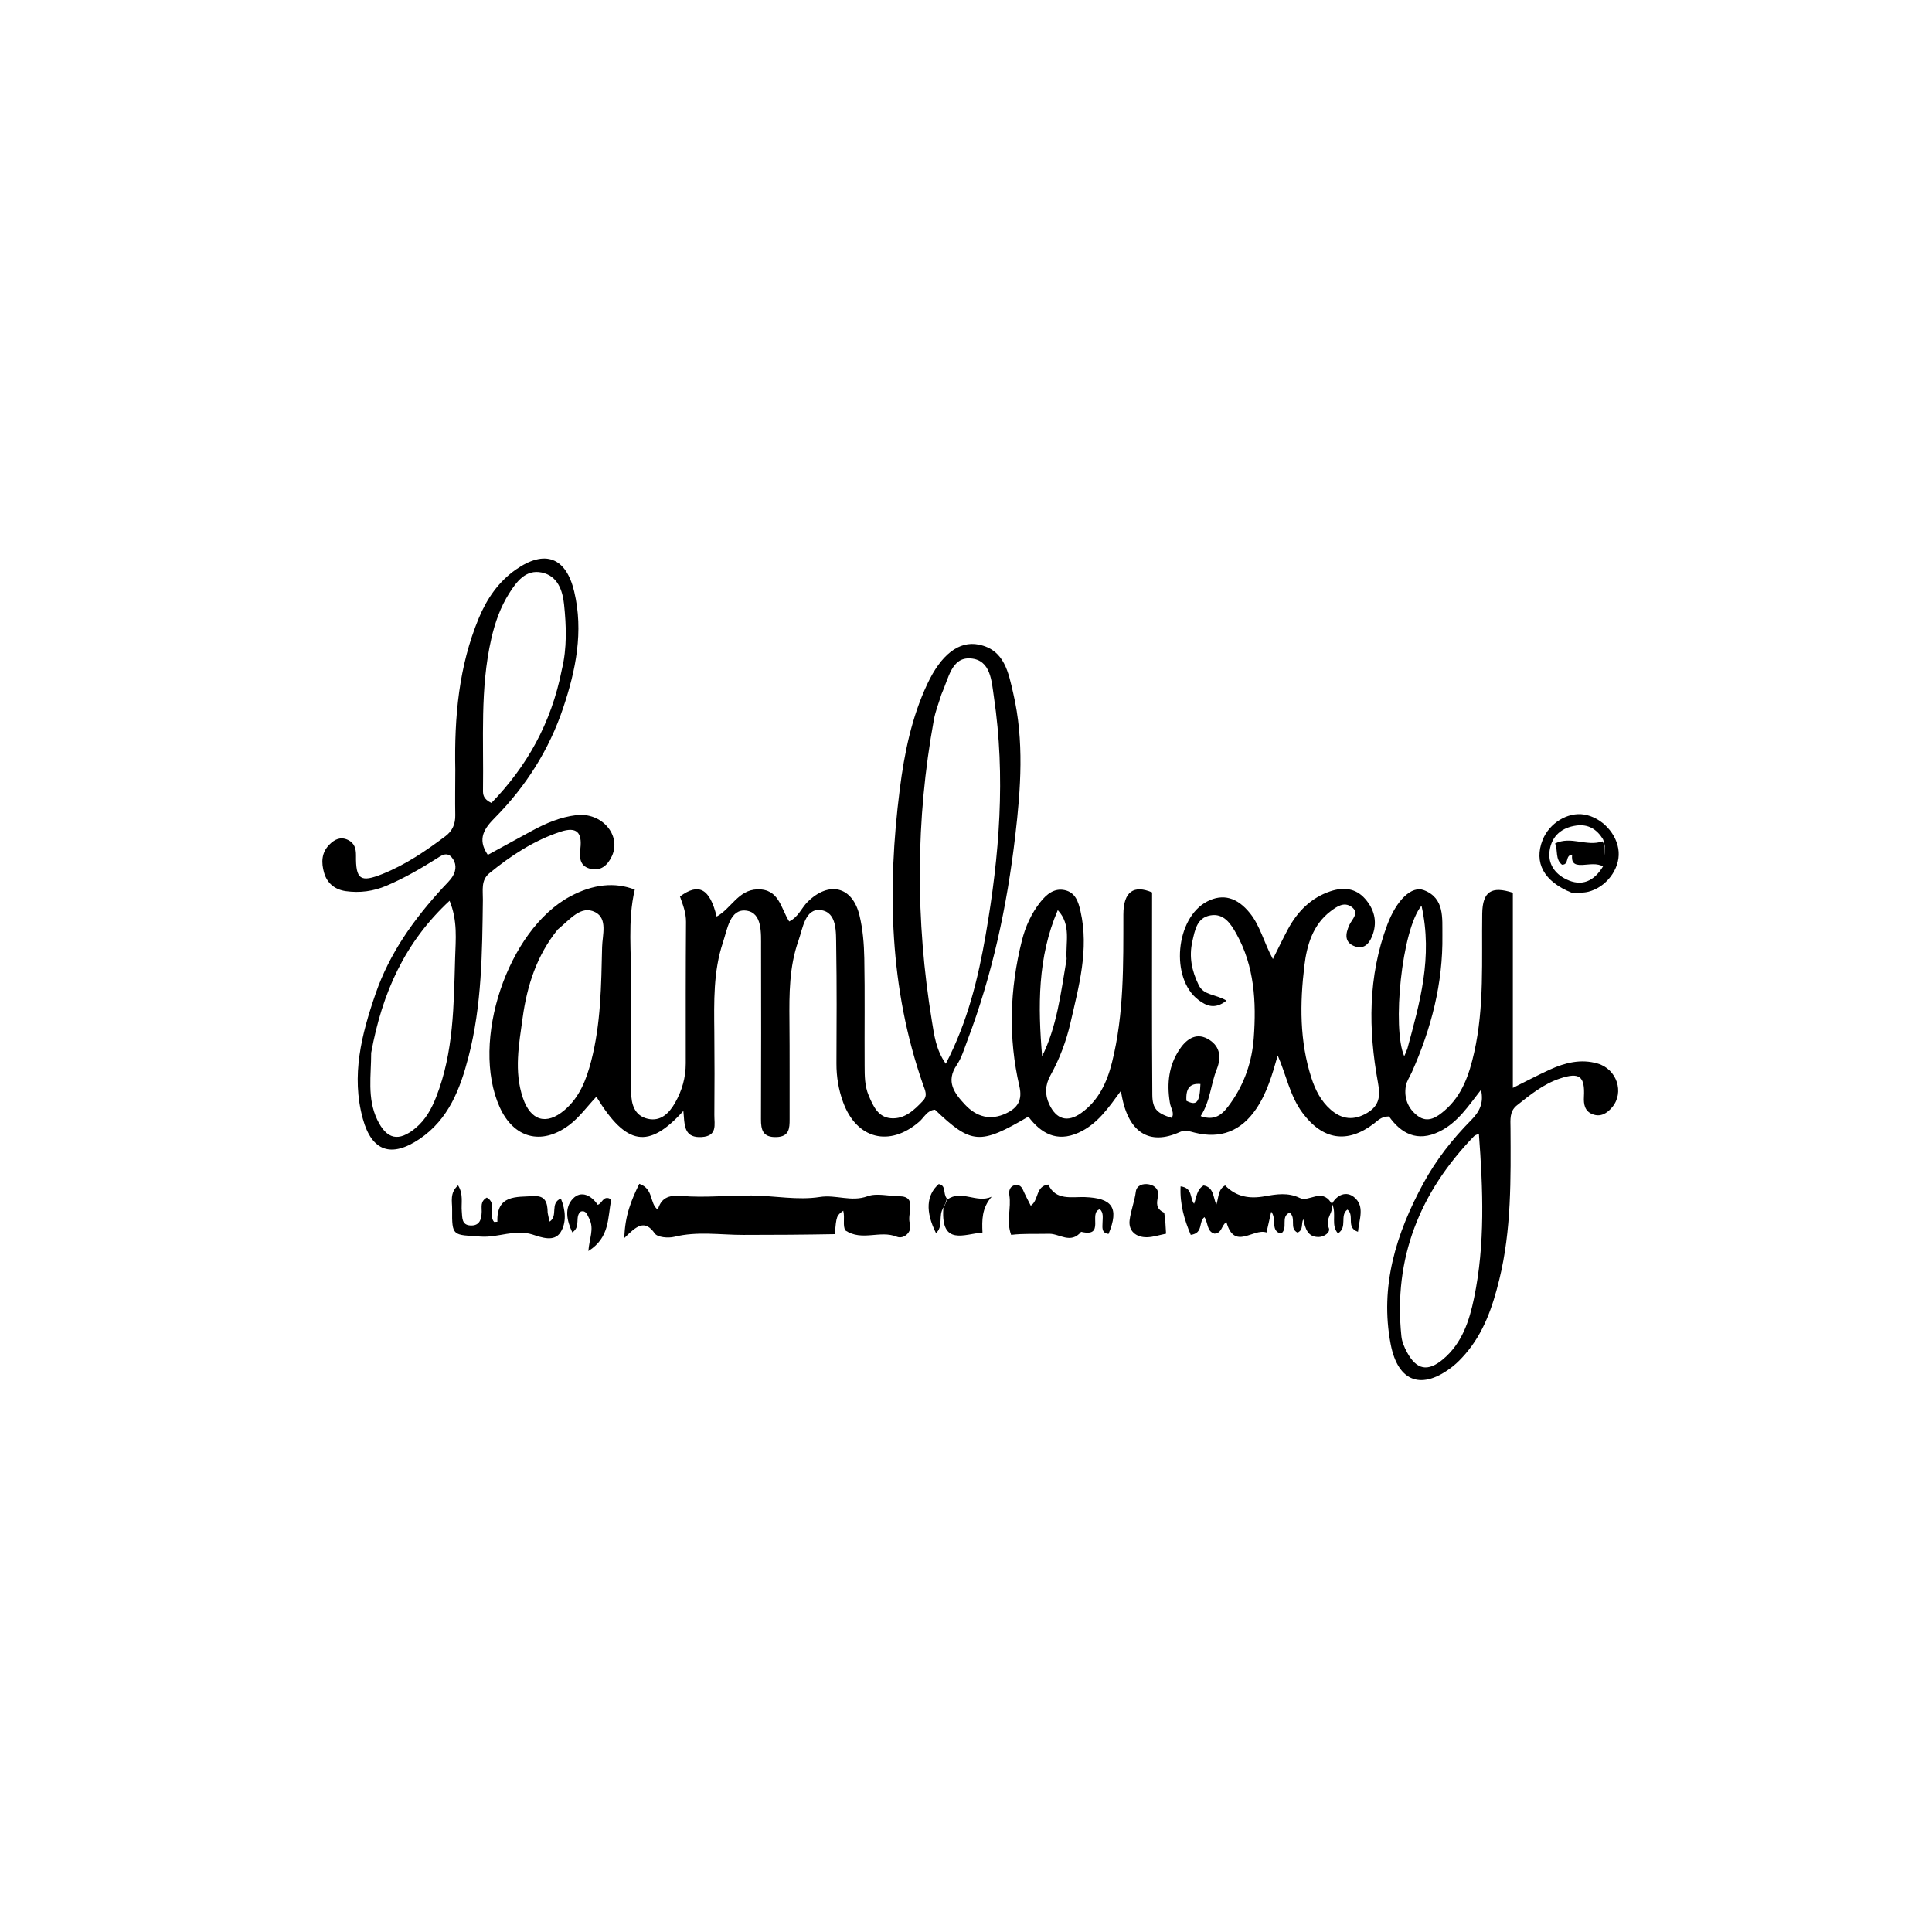 <svg version="1.1" id="Layer_1" xmlns="http://www.w3.org/2000/svg" xmlns:xlink="http://www.w3.org/1999/xlink" x="0px" y="0px"
	 width="100%" viewBox="0 0 512 512" enable-background="new 0 0 512 512" xml:space="preserve">
<path fill="#000000" opacity="1" stroke="none" 
	d="
M310.009,292.099 
	C309.173,286.939 309.814,282.37 312.458,278.283 
	C314.196,275.599 316.771,273.525 320.005,275.28 
	C323.108,276.964 323.877,279.812 322.429,283.427 
	C320.854,287.362 320.751,291.802 318.187,295.776 
	C322.44,297.316 324.396,294.76 326.165,292.275 
	C329.826,287.136 331.808,281.262 332.261,275.043 
	C332.956,265.504 332.454,256.044 327.624,247.414 
	C326.153,244.786 324.309,241.957 320.754,242.594 
	C317.211,243.229 316.681,246.414 315.993,249.455 
	C315.054,253.6 315.847,257.308 317.658,261.032 
	C319.017,263.829 322.1,263.415 325.033,265.173 
	C321.958,267.602 319.673,266.56 317.615,265.008 
	C310.056,259.309 311.503,243.271 319.913,238.903 
	C324.09,236.734 327.915,237.835 331.276,242.037 
	C334.008,245.454 334.945,249.787 337.328,254.164 
	C338.836,251.162 340.011,248.68 341.311,246.265 
	C343.845,241.558 347.437,237.911 352.581,236.198 
	C355.906,235.091 359.201,235.285 361.758,238.187 
	C364.139,240.89 364.995,244.045 363.858,247.472 
	C363.158,249.583 361.794,251.723 359.152,250.827 
	C356.203,249.828 356.503,247.487 357.628,245.064 
	C358.327,243.56 360.397,241.897 358.122,240.301 
	C356.157,238.923 354.257,240.262 352.661,241.464 
	C347.874,245.068 346.323,250.543 345.672,255.938 
	C344.472,265.876 344.385,275.891 347.525,285.621 
	C348.562,288.831 350.058,291.802 352.646,294.066 
	C355.621,296.668 358.783,297.017 362.279,294.949 
	C365.555,293.01 365.84,290.535 365.176,286.918 
	C362.587,272.825 362.514,258.753 367.636,245.097 
	C370.108,238.508 374.097,234.655 377.367,235.915 
	C382.878,238.036 382.189,243.322 382.25,247.877 
	C382.421,260.583 379.301,272.598 374.15,284.137 
	C373.607,285.353 372.779,286.518 372.561,287.789 
	C372.014,290.991 373.15,293.805 375.703,295.717 
	C378.428,297.758 380.874,295.992 382.879,294.261 
	C387.518,290.256 389.364,284.705 390.664,278.953 
	C393.41,266.803 392.62,254.444 392.803,242.138 
	C392.891,236.215 395.283,234.754 400.92,236.592 
	C400.92,253.692 400.92,270.697 400.92,288.299 
	C404.325,286.607 407.489,284.931 410.74,283.446 
	C414.754,281.612 418.956,280.566 423.35,281.832 
	C428.496,283.314 430.53,289.508 427.231,293.429 
	C425.858,295.061 424.144,296.134 421.967,295.251 
	C419.964,294.439 419.649,292.629 419.757,290.664 
	C420.056,285.208 418.582,284.074 413.378,285.817 
	C409.025,287.274 405.521,290.126 401.994,292.928 
	C399.982,294.527 400.289,296.781 400.301,298.916 
	C400.377,312.407 400.571,325.908 397.317,339.145 
	C395.557,346.308 393.22,353.235 388.242,358.924 
	C387.26,360.047 386.213,361.147 385.048,362.071 
	C376.917,368.517 370.487,366.407 368.539,356.199 
	C365.618,340.886 369.989,326.862 377.241,313.533 
	C380.608,307.344 384.928,301.838 389.869,296.846 
	C392.016,294.677 393.29,292.376 392.48,288.813 
	C389.155,293.051 386.336,297.477 381.482,299.861 
	C375.532,302.782 371.254,300.318 368.101,295.861 
	C365.991,295.881 365.127,296.987 364.081,297.781 
	C357.026,303.133 350.545,302.133 345.163,294.897 
	C341.842,290.43 340.884,284.921 338.606,279.706 
	C337.15,284.819 335.777,289.614 332.925,293.83 
	C328.931,299.734 323.478,301.902 316.574,300.151 
	C315.275,299.822 314.078,299.353 312.713,299.978 
	C304.572,303.707 298.684,300.211 297.064,289.071 
	C293.775,293.553 290.814,297.952 285.76,300.203 
	C279.996,302.771 275.832,300.298 272.523,295.915 
	C259.682,303.46 257.426,303.274 247.784,294.083 
	C245.723,294.201 244.928,296.118 243.607,297.261 
	C235.741,304.07 227.01,301.885 223.426,292.075 
	C222.224,288.784 221.651,285.344 221.667,281.795 
	C221.714,271.463 221.774,261.129 221.601,250.8 
	C221.538,247.072 221.888,241.729 217.487,241.188 
	C213.345,240.679 212.749,246.038 211.575,249.359 
	C209.148,256.22 209.144,263.403 209.211,270.584 
	C209.293,279.249 209.236,287.915 209.256,296.58 
	C209.261,299.065 209.154,301.246 205.711,301.335 
	C202.143,301.426 201.655,299.43 201.666,296.556 
	C201.724,281.392 201.719,266.227 201.689,251.063 
	C201.681,247.241 202.032,241.902 197.796,241.337 
	C193.445,240.757 192.755,246.246 191.585,249.758 
	C189.013,257.476 189.228,265.5 189.302,273.501 
	C189.371,280.832 189.374,288.165 189.312,295.497 
	C189.291,298 190.218,301.08 185.913,301.327 
	C181.743,301.567 181.426,298.852 181.223,295.869 
	C181.194,295.435 181.149,295.002 181.097,294.407 
	C171.897,304.567 166.031,303.702 158.043,290.644 
	C155.569,293.263 153.502,296.167 150.782,298.193 
	C143.446,303.654 136.114,301.596 132.42,293.399 
	C124.609,276.067 134.505,246.471 151.09,237.567 
	C157.158,234.309 162.94,233.698 168.221,235.758 
	C166.253,244.099 167.385,252.57 167.226,260.98 
	C167.048,270.475 167.185,279.977 167.264,289.475 
	C167.29,292.65 168.159,295.676 171.66,296.484 
	C175.107,297.28 177.335,294.983 178.89,292.272 
	C180.734,289.059 181.736,285.552 181.732,281.783 
	C181.721,269.285 181.71,256.787 181.799,244.289 
	C181.816,241.869 180.96,239.745 180.199,237.586 
	C185.158,233.912 188.096,235.428 189.919,242.904 
	C193.776,240.777 195.644,235.858 200.672,235.693 
	C206.512,235.502 206.905,240.743 209.145,244.201 
	C211.628,242.986 212.404,240.609 214.017,239.016 
	C219.686,233.416 225.898,234.881 227.767,242.568 
	C228.662,246.249 228.977,250.136 229.048,253.94 
	C229.225,263.435 229.08,272.936 229.137,282.434 
	C229.152,285.083 229.127,287.736 230.203,290.296 
	C231.408,293.164 232.731,296.103 236.158,296.348 
	C239.737,296.603 242.298,294.175 244.616,291.701 
	C245.904,290.327 245.148,288.936 244.65,287.516 
	C235.69,261.937 235.079,235.713 238.452,209.141 
	C239.674,199.507 241.6,190.093 245.745,181.267 
	C249.376,173.535 254.101,169.766 259.367,170.824 
	C266.249,172.208 267.253,178.291 268.527,183.763 
	C271.441,196.286 270.522,208.961 269.052,221.528 
	C266.882,240.085 263,258.301 256.331,275.831 
	C255.503,278.008 254.837,280.339 253.555,282.231 
	C250.555,286.655 252.943,289.75 255.762,292.76 
	C258.81,296.015 262.507,297.003 266.643,295.04 
	C269.633,293.621 271.021,291.617 270.144,287.84 
	C267.16,274.985 267.596,262.093 270.805,249.301 
	C271.747,245.545 273.325,242.046 275.741,239.014 
	C277.335,237.014 279.364,235.299 282.139,235.892 
	C284.992,236.502 285.777,238.971 286.351,241.512 
	C288.639,251.648 285.907,261.339 283.686,271.047 
	C282.571,275.923 280.798,280.617 278.363,285.016 
	C276.964,287.545 276.853,290.064 278.073,292.665 
	C279.955,296.678 282.898,297.547 286.538,294.948 
	C291.123,291.674 293.355,286.866 294.682,281.583 
	C297.919,268.685 297.684,255.52 297.705,242.365 
	C297.715,236.176 300.547,234.47 305.316,236.501 
	C305.316,254.647 305.241,272.395 305.376,290.142 
	C305.405,293.939 306.707,295.062 310.511,296.25 
	C311.354,294.886 310.212,293.733 310.009,292.099 
M249.48,184.022 
	C248.806,186.249 247.909,188.436 247.493,190.71 
	C242.632,217.295 242.595,243.93 246.96,270.574 
	C247.573,274.315 248.031,278.211 250.65,281.9 
	C256.442,270.751 259.214,259.312 261.233,247.659 
	C264.855,226.763 266.533,205.764 263.389,184.658 
	C262.785,180.599 262.609,174.866 257.2,174.49 
	C252.17,174.139 251.457,179.628 249.48,184.022 
M391.921,300.466 
	C391.482,300.676 390.936,300.784 390.619,301.112 
	C376.313,315.922 369.222,333.373 371.387,354.143 
	C371.537,355.582 372.162,357.047 372.86,358.34 
	C375.408,363.06 378.399,363.607 382.454,360.188 
	C387.467,355.96 389.379,350.068 390.637,344.008 
	C393.604,329.715 393.022,315.238 391.921,300.466 
M147.819,246.317 
	C142.264,253.132 139.673,261.221 138.509,269.699 
	C137.543,276.733 136.165,283.872 138.576,290.969 
	C140.622,296.988 144.759,298.294 149.603,294.182 
	C153.588,290.8 155.388,286.114 156.659,281.225 
	C159.236,271.311 159.333,261.133 159.563,250.997 
	C159.635,247.812 161.081,243.452 157.747,241.743 
	C153.963,239.803 151.143,243.597 147.819,246.317 
M282.664,254.161 
	C282.342,249.804 283.976,245.113 280.324,241.192 
	C274.926,253.728 275.071,266.762 276.173,279.917 
	C280.069,272.044 281.084,263.491 282.664,254.161 
M372.967,277.907 
	C376.237,265.802 379.774,253.717 376.716,240.025 
	C371.443,246.36 368.897,272.601 372.136,279.897 
	C372.362,279.403 372.566,278.958 372.967,277.907 
M314.412,291.721 
	C317.14,293.119 317.936,292.183 318.126,287.268 
	C315.319,287.029 314.208,288.437 314.412,291.721 
z"/>
<path fill="#000000" opacity="1" stroke="none" 
	d="
M120.656,203.994 
	C120.375,189.918 121.595,176.577 126.86,163.867 
	C129.008,158.683 132.081,154.179 136.722,150.933 
	C144.406,145.56 150.012,147.68 152.168,156.761 
	C154.686,167.371 152.598,177.615 149.232,187.637 
	C145.519,198.693 139.405,208.35 131.197,216.662 
	C128.524,219.369 126.29,222.196 129.274,226.556 
	C133.231,224.394 137.119,222.258 141.018,220.143 
	C144.701,218.144 148.555,216.517 152.731,216.018 
	C159.471,215.213 164.726,221.317 162.165,226.87 
	C161.02,229.352 159.139,231.023 156.223,230.176 
	C153.576,229.406 153.54,227.158 153.808,224.861 
	C154.309,220.551 152.772,219.031 148.552,220.414 
	C141.521,222.72 135.381,226.753 129.678,231.422 
	C127.405,233.282 127.999,235.992 127.968,238.426 
	C127.789,252.408 127.708,266.417 124.162,280.063 
	C121.964,288.521 118.93,296.624 111.163,301.853 
	C103.71,306.871 98.549,305.146 96.168,296.529 
	C92.997,285.053 95.819,274.093 99.551,263.294 
	C103.263,252.55 109.737,243.525 117.36,235.244 
	C118.261,234.266 119.27,233.342 119.96,232.226 
	C121.014,230.52 120.967,228.586 119.625,227.114 
	C118.279,225.638 116.789,226.864 115.586,227.618 
	C111.346,230.274 107.035,232.768 102.417,234.732 
	C98.941,236.211 95.345,236.682 91.66,236.168 
	C88.811,235.771 86.705,234.138 85.89,231.303 
	C85.125,228.641 85.142,226 87.285,223.837 
	C88.666,222.444 90.245,221.645 92.215,222.592 
	C93.953,223.427 94.362,224.917 94.341,226.735 
	C94.267,233.082 95.494,233.969 101.384,231.606 
	C107.456,229.169 112.834,225.524 118.037,221.606 
	C119.927,220.183 120.694,218.333 120.65,215.984 
	C120.578,212.154 120.646,208.322 120.656,203.994 
M98.366,279.008 
	C98.377,284.954 97.249,291.005 99.96,296.705 
	C102.467,301.974 105.646,302.671 110.142,298.934 
	C112.781,296.741 114.366,293.834 115.595,290.704 
	C120.257,278.834 120.245,266.305 120.611,253.861 
	C120.753,249.02 121.32,244.032 119.141,238.713 
	C107.276,249.714 101.279,263.075 98.366,279.008 
M148.889,177.464 
	C150.287,171.729 150.082,165.893 149.477,160.131 
	C149.093,156.475 147.79,152.608 143.582,151.725 
	C139.296,150.825 136.87,154.189 134.934,157.241 
	C132.626,160.88 131.183,164.974 130.211,169.224 
	C127.173,182.496 128.204,195.981 127.999,209.4 
	C127.981,210.539 128.065,211.767 130.231,212.786 
	C139.551,203.142 146.061,191.815 148.889,177.464 
z"/>
<path fill="#000000" opacity="1" stroke="none" 
	d="
M223.472,320.854 
	C221.679,322.184 221.679,322.184 221.209,327.065 
	C213.14,327.216 205.037,327.267 196.907,327.266 
	C190.911,327.265 184.748,326.258 178.696,327.768 
	C177.084,328.17 174.252,327.92 173.529,326.886 
	C170.828,323.024 168.667,324.925 165.453,328.095 
	C165.6,322.104 167.33,318.004 169.416,313.726 
	C173.307,315.06 172.076,318.962 174.335,320.57 
	C175.171,317.666 176.92,316.616 180.59,316.932 
	C186.757,317.464 193.022,316.753 199.244,316.818 
	C205.27,316.88 211.43,318.135 217.271,317.212 
	C221.569,316.533 225.58,318.606 229.916,317.012 
	C232.316,316.131 235.544,316.985 238.372,317.017 
	C243.217,317.073 240.296,321.706 241.113,324.172 
	C241.869,326.449 239.523,328.511 237.653,327.747 
	C233.21,325.931 228.494,329.023 224.042,326.093 
	C223.248,324.784 223.957,322.876 223.472,320.854 
z"/>
<path fill="#000000" opacity="1" stroke="none" 
	d="
M352.98,318.931 
	C353.625,321.167 351.031,322.876 352.141,325.408 
	C352.665,326.605 350.888,327.787 349.528,327.819 
	C346.514,327.89 345.898,325.51 345.396,323.121 
	C344.748,324.265 345.516,325.938 343.856,326.653 
	C341.574,325.521 343.624,322.796 341.767,321.366 
	C339.232,322.425 341.503,325.481 339.485,326.928 
	C336.558,326.145 338.481,323.174 336.89,321.112 
	C336.448,323.05 336.088,324.628 335.635,326.616 
	C332.085,325.402 327.126,331.532 325.015,323.856 
	C323.643,324.732 323.86,326.845 321.843,326.929 
	C319.798,326.363 320.177,324.077 319.195,322.554 
	C317.55,323.719 318.987,326.803 315.563,327.254 
	C313.88,323.285 312.636,319.145 312.868,314.4 
	C316.177,314.818 315.255,317.602 316.443,319.007 
	C317.126,317.309 317.071,315.301 318.962,314.16 
	C321.629,314.614 321.489,317.182 322.332,319.292 
	C323.004,317.28 322.759,315.249 324.663,314.153 
	C327.63,317.187 331.104,317.759 335.22,317.017 
	C338.217,316.477 341.343,315.957 344.458,317.473 
	C346.909,318.666 350.205,314.793 352.748,318.733 
	C352.992,318.972 352.98,318.931 352.98,318.931 
z"/>
<path fill="#000000" opacity="1" stroke="none" 
	d="
M286.51,326.441 
	C283.763,329.796 280.701,326.894 278.04,326.966 
	C274.775,327.055 271.387,326.85 267.964,327.253 
	C266.61,323.62 268.045,320.124 267.483,316.724 
	C267.302,315.629 267.597,314.277 269.099,314.055 
	C270.601,313.833 270.978,315.061 271.461,316.13 
	C271.934,317.178 272.489,318.189 273.165,319.525 
	C275.355,318.072 274.369,314.323 277.829,313.916 
	C279.731,318.245 284.117,317.118 287.503,317.242 
	C294.729,317.507 296.665,320.026 293.777,327.004 
	C291.836,326.748 292.163,325.242 292.184,323.99 
	C292.205,322.703 292.489,321.387 291.49,320.465 
	C288.298,321.337 293.042,328.009 286.51,326.441 
z"/>
<path fill="#000000" opacity="1" stroke="none" 
	d="
M145.137,321.394 
	C145.309,322.337 145.457,322.934 145.656,323.738 
	C148.023,322.195 145.613,318.869 148.638,317.622 
	C149.901,320.715 150.164,324.018 148.55,326.565 
	C146.857,329.236 143.451,327.909 141.145,327.173 
	C136.414,325.663 132.061,328.042 127.374,327.711 
	C119.993,327.19 119.747,327.771 119.819,320.419 
	C119.838,318.418 119.142,316.141 121.392,314.138 
	C122.876,316.539 122.177,318.869 122.377,321.034 
	C122.53,322.683 122.309,324.636 124.663,324.758 
	C127.13,324.887 127.593,323.146 127.656,321.102 
	C127.694,319.857 127.225,318.387 129.007,317.372 
	C131.757,318.849 129.358,322.026 130.94,323.829 
	C131.235,323.812 131.813,323.785 131.812,323.778 
	C131.574,316.599 136.778,317.245 141.439,316.987 
	C144.463,316.819 145.108,318.592 145.137,321.394 
z"/>
<path fill="#000000" opacity="1" stroke="none" 
	d="
M416.539,236.592 
	C409.111,233.631 406.437,228.587 408.802,222.613 
	C410.581,218.122 415.454,215.138 419.832,215.861 
	C424.552,216.64 428.641,221.073 428.957,225.756 
	C429.268,230.362 425.626,235.188 420.837,236.343 
	C419.575,236.647 418.222,236.578 416.539,236.592 
M424.989,229.313 
	C424.764,227.216 425.935,225.128 424.798,222.388 
	C423.179,219.761 420.877,218.346 417.753,218.775 
	C413.899,219.305 411.262,221.473 410.669,225.369 
	C410.132,228.895 412.061,231.561 415.063,233.026 
	C419.061,234.978 422.453,233.719 424.989,229.313 
z"/>
<path fill="#000000" opacity="1" stroke="none" 
	d="
M251.064,317.874 
	C254.841,315.187 258.787,318.978 262.805,317.146 
	C260.153,320.162 260.224,323.425 260.367,326.636 
	C255.531,327.037 249.422,330.201 249.978,320.444 
	C250.456,319.118 250.76,318.496 251.064,317.874 
z"/>
<path fill="#000000" opacity="1" stroke="none" 
	d="
M308.533,321.387 
	C308.847,323.415 308.932,325.183 309.016,326.94 
	C307.199,327.301 305.613,327.845 304.014,327.883 
	C301.075,327.954 299.019,326.234 299.357,323.397 
	C299.657,320.871 300.679,318.405 301.009,315.782 
	C301.215,314.152 302.861,313.556 304.512,313.872 
	C306.222,314.2 307.196,315.405 306.875,317.06 
	C306.533,318.823 306.235,320.32 308.533,321.387 
z"/>
<path fill="#000000" opacity="1" stroke="none" 
	d="
M156.208,323.056 
	C155.582,321.927 155.408,320.736 153.949,321.052 
	C152.169,322.372 154.047,325.061 151.668,326.592 
	C150.179,323.454 149.52,320.037 151.858,317.628 
	C154.019,315.401 156.741,316.805 158.4,319.287 
	C159.61,318.892 159.747,317.075 161.403,317.559 
	C161.543,317.689 162,317.952 161.967,318.111 
	C161,322.642 161.679,327.935 155.924,331.538 
	C156.194,328.118 157.483,325.746 156.208,323.056 
z"/>
<path fill="#000000" opacity="1" stroke="none" 
	d="
M353.001,318.992 
	C354.368,316.535 356.819,315.648 358.789,317.212 
	C361.821,319.619 360.175,323.134 359.878,326.439 
	C356.589,325.356 359.073,322.028 357.075,320.557 
	C354.944,322.117 357.195,325.224 354.571,326.859 
	C352.65,324.717 354.213,321.869 353.115,319.276 
	C352.98,318.931 352.992,318.972 353.001,318.992 
z"/>
<path fill="#000000" opacity="1" stroke="none" 
	d="
M250.909,317.591 
	C250.76,318.496 250.456,319.118 250.009,320.061 
	C248.568,322.236 250.089,324.97 248.051,326.786 
	C245.202,321.093 245.476,316.719 248.773,313.789 
	C250.836,314.157 249.84,316.286 250.909,317.591 
z"/>
<path fill="#000000" opacity="1" stroke="none" 
	d="
M424.979,229.698 
	C423.294,228.633 421.089,229.136 419.342,229.219 
	C416.942,229.334 416.447,228.447 416.623,226.486 
	C414.679,226.67 415.938,229.196 413.934,229.156 
	C412.096,227.68 412.914,225.387 412.115,223.526 
	C416.384,221.468 420.459,224.453 424.683,222.971 
	C425.935,225.128 424.764,227.216 424.979,229.698 
z"/>
</svg>